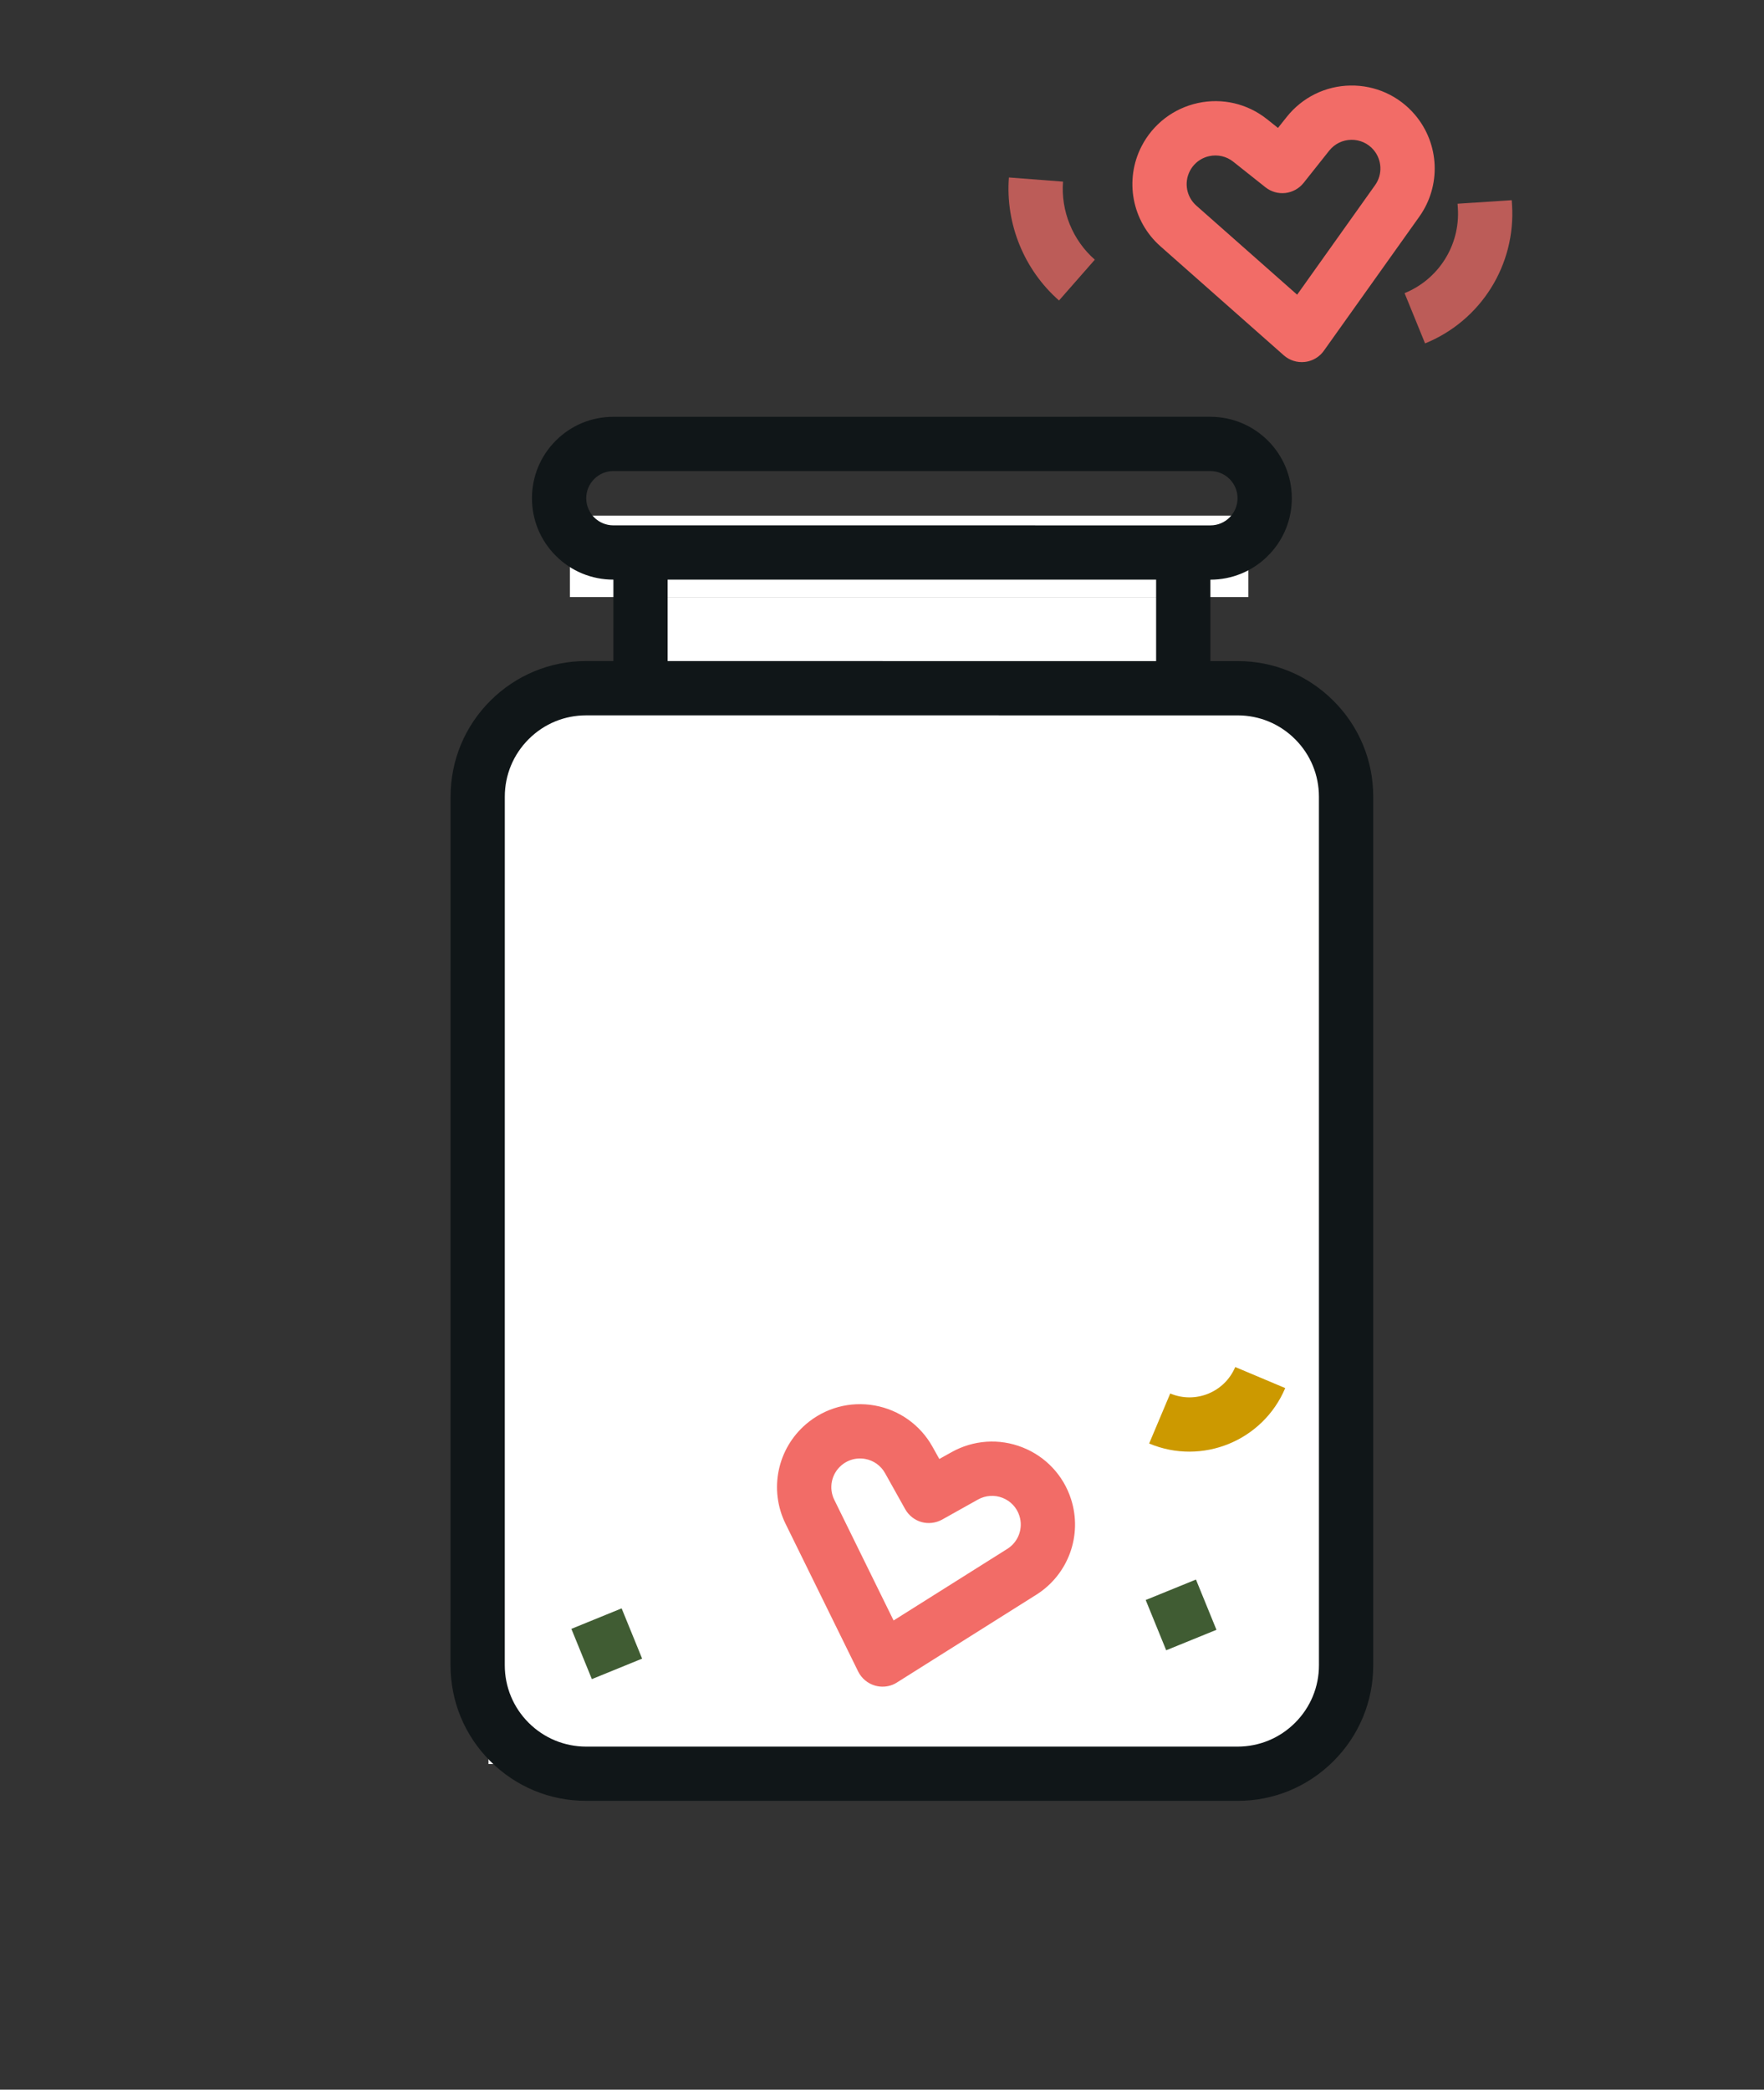<svg width="65" height="77" viewBox="0 0 65 77" fill="none" xmlns="http://www.w3.org/2000/svg">
    <rect x="0" y="0" width="65" height="77" fill="#333333" stroke="none"/>
    <rect x="18" y="26" width="31" height="39" fill="white"/>
    <rect x="23" y="22" width="20" height="4" fill="white"/>
    <rect x="21" y="19" width="25" height="3" fill="white"/>
    <path d="M44.602 15.358L22.602 15.359C21.8 15.357 21.046 15.67 20.48 16.237C19.913 16.805 19.602 17.558 19.602 18.359C19.602 19.16 19.914 19.913 20.481 20.48C21.047 21.047 21.801 21.359 22.602 21.358L22.603 21.358L22.602 24.359L21.604 24.358C20.268 24.357 19.013 24.879 18.067 25.822C17.123 26.767 16.603 28.021 16.603 29.358L16.601 61.359C16.601 62.694 17.12 63.95 18.065 64.894C19.01 65.838 20.265 66.359 21.6 66.357L45.601 66.358C46.259 66.359 46.898 66.232 47.489 65.992C48.098 65.743 48.657 65.373 49.137 64.894C50.081 63.949 50.602 62.694 50.601 61.357L50.601 29.358C50.602 28.023 50.081 26.767 49.136 25.824C48.191 24.879 46.936 24.358 45.601 24.36L44.601 24.36L44.601 21.36C44.601 21.36 44.602 21.36 44.603 21.36C45.001 21.359 45.381 21.282 45.729 21.14C46.826 20.693 47.602 19.615 47.601 18.359C47.601 16.704 46.256 15.359 44.602 15.358ZM47.722 27.238C48.289 27.804 48.6 28.558 48.6 29.359L48.601 61.359C48.601 62.16 48.289 62.913 47.722 63.48C47.154 64.048 46.401 64.358 45.601 64.359L21.601 64.359C20.799 64.358 20.046 64.046 19.479 63.48C18.913 62.914 18.6 62.16 18.6 61.359L18.601 29.358C18.601 28.557 18.913 27.804 19.48 27.237C19.767 26.95 20.102 26.728 20.468 26.579C20.823 26.434 21.207 26.359 21.601 26.359L45.602 26.36C46.403 26.36 47.156 26.671 47.722 27.238ZM24.601 24.359L24.601 21.358L42.601 21.359L42.601 24.36L24.601 24.359ZM45.601 18.359C45.601 18.91 45.154 19.361 44.601 19.359L22.601 19.358C22.334 19.358 22.084 19.254 21.895 19.066C21.706 18.877 21.602 18.625 21.602 18.358C21.602 18.091 21.706 17.84 21.895 17.651C22.085 17.461 22.336 17.358 22.602 17.357L44.601 17.358C45.153 17.358 45.601 17.807 45.601 18.359Z" fill="#101618"/>
    <path d="M35.064 53.508L34.612 53.76L34.359 53.307C33.911 52.505 33.134 51.951 32.229 51.789C31.324 51.627 30.403 51.876 29.704 52.474C28.64 53.382 28.329 54.893 28.946 56.148L31.622 61.592C31.747 61.845 31.975 62.035 32.247 62.112C32.463 62.174 32.692 62.16 32.896 62.077C32.95 62.055 33.002 62.028 33.051 61.996L38.184 58.763C39.368 58.019 39.894 56.568 39.465 55.238C39.183 54.362 38.529 53.668 37.675 53.332C36.819 52.994 35.871 53.059 35.064 53.508ZM37.119 57.072L32.927 59.711L30.742 55.265C30.528 54.832 30.636 54.309 31.004 53.995C31.091 53.92 31.189 53.861 31.292 53.819C31.475 53.744 31.677 53.723 31.877 53.758C32.19 53.814 32.458 54.005 32.613 54.283L33.354 55.609C33.485 55.841 33.7 56.012 33.955 56.084C34.21 56.156 34.483 56.121 34.715 55.994L36.039 55.253C36.316 55.1 36.647 55.076 36.943 55.193C37.239 55.31 37.465 55.549 37.562 55.852C37.711 56.313 37.528 56.814 37.119 57.072Z" fill="#F26C67"/>
    <path d="M52.142 4.233C51.548 3.531 50.681 3.137 49.761 3.152C48.842 3.165 47.987 3.588 47.414 4.308L47.091 4.714L46.685 4.39C45.965 3.818 45.037 3.601 44.138 3.797C43.243 3.992 42.485 4.572 42.065 5.389C41.425 6.633 41.712 8.149 42.76 9.076L47.305 13.093C47.518 13.281 47.8 13.369 48.081 13.337C48.172 13.327 48.26 13.304 48.345 13.27C48.519 13.199 48.671 13.08 48.782 12.924L52.3 7.982C53.11 6.842 53.045 5.302 52.142 4.233ZM50.67 6.821L47.797 10.859L44.084 7.578C43.721 7.257 43.622 6.734 43.843 6.303C43.96 6.076 44.152 5.901 44.384 5.807C44.44 5.784 44.5 5.766 44.56 5.753C44.871 5.686 45.193 5.76 45.441 5.957L46.63 6.901C46.837 7.066 47.102 7.142 47.365 7.112C47.629 7.08 47.869 6.948 48.035 6.74L48.979 5.551C49.177 5.303 49.471 5.156 49.792 5.152C50.11 5.147 50.409 5.283 50.615 5.525C50.927 5.895 50.95 6.428 50.67 6.821Z" fill="#F26C67"/>
    <path d="M37.176 6.539C37.045 8.247 37.735 9.942 39.023 11.072L40.342 9.569C39.525 8.851 39.087 7.777 39.17 6.693L37.176 6.539Z" fill="#BC5C58"/>
    <path d="M53.719 7.668C53.807 9.028 53.018 10.288 51.756 10.802L52.511 12.654C54.572 11.815 55.86 9.759 55.715 7.538L55.704 7.376L53.708 7.507L53.719 7.668Z" fill="#BC5C58"/>
    <path d="M43.121 51.347L42.344 53.19C43.317 53.6 44.366 53.575 45.274 53.206C46.181 52.836 46.949 52.12 47.358 51.148L45.516 50.372C45.124 51.301 44.05 51.739 43.121 51.347Z" fill="#CC9900"/>
    <path d="M21.054 60.02L22.906 59.265L23.661 61.117L21.809 61.872L21.054 60.02Z" fill="#405C33"/>
    <path d="M42.217 58.957L44.069 58.203L44.824 60.055L42.972 60.809L42.217 58.957Z" fill="#405C33"/>
</svg>
